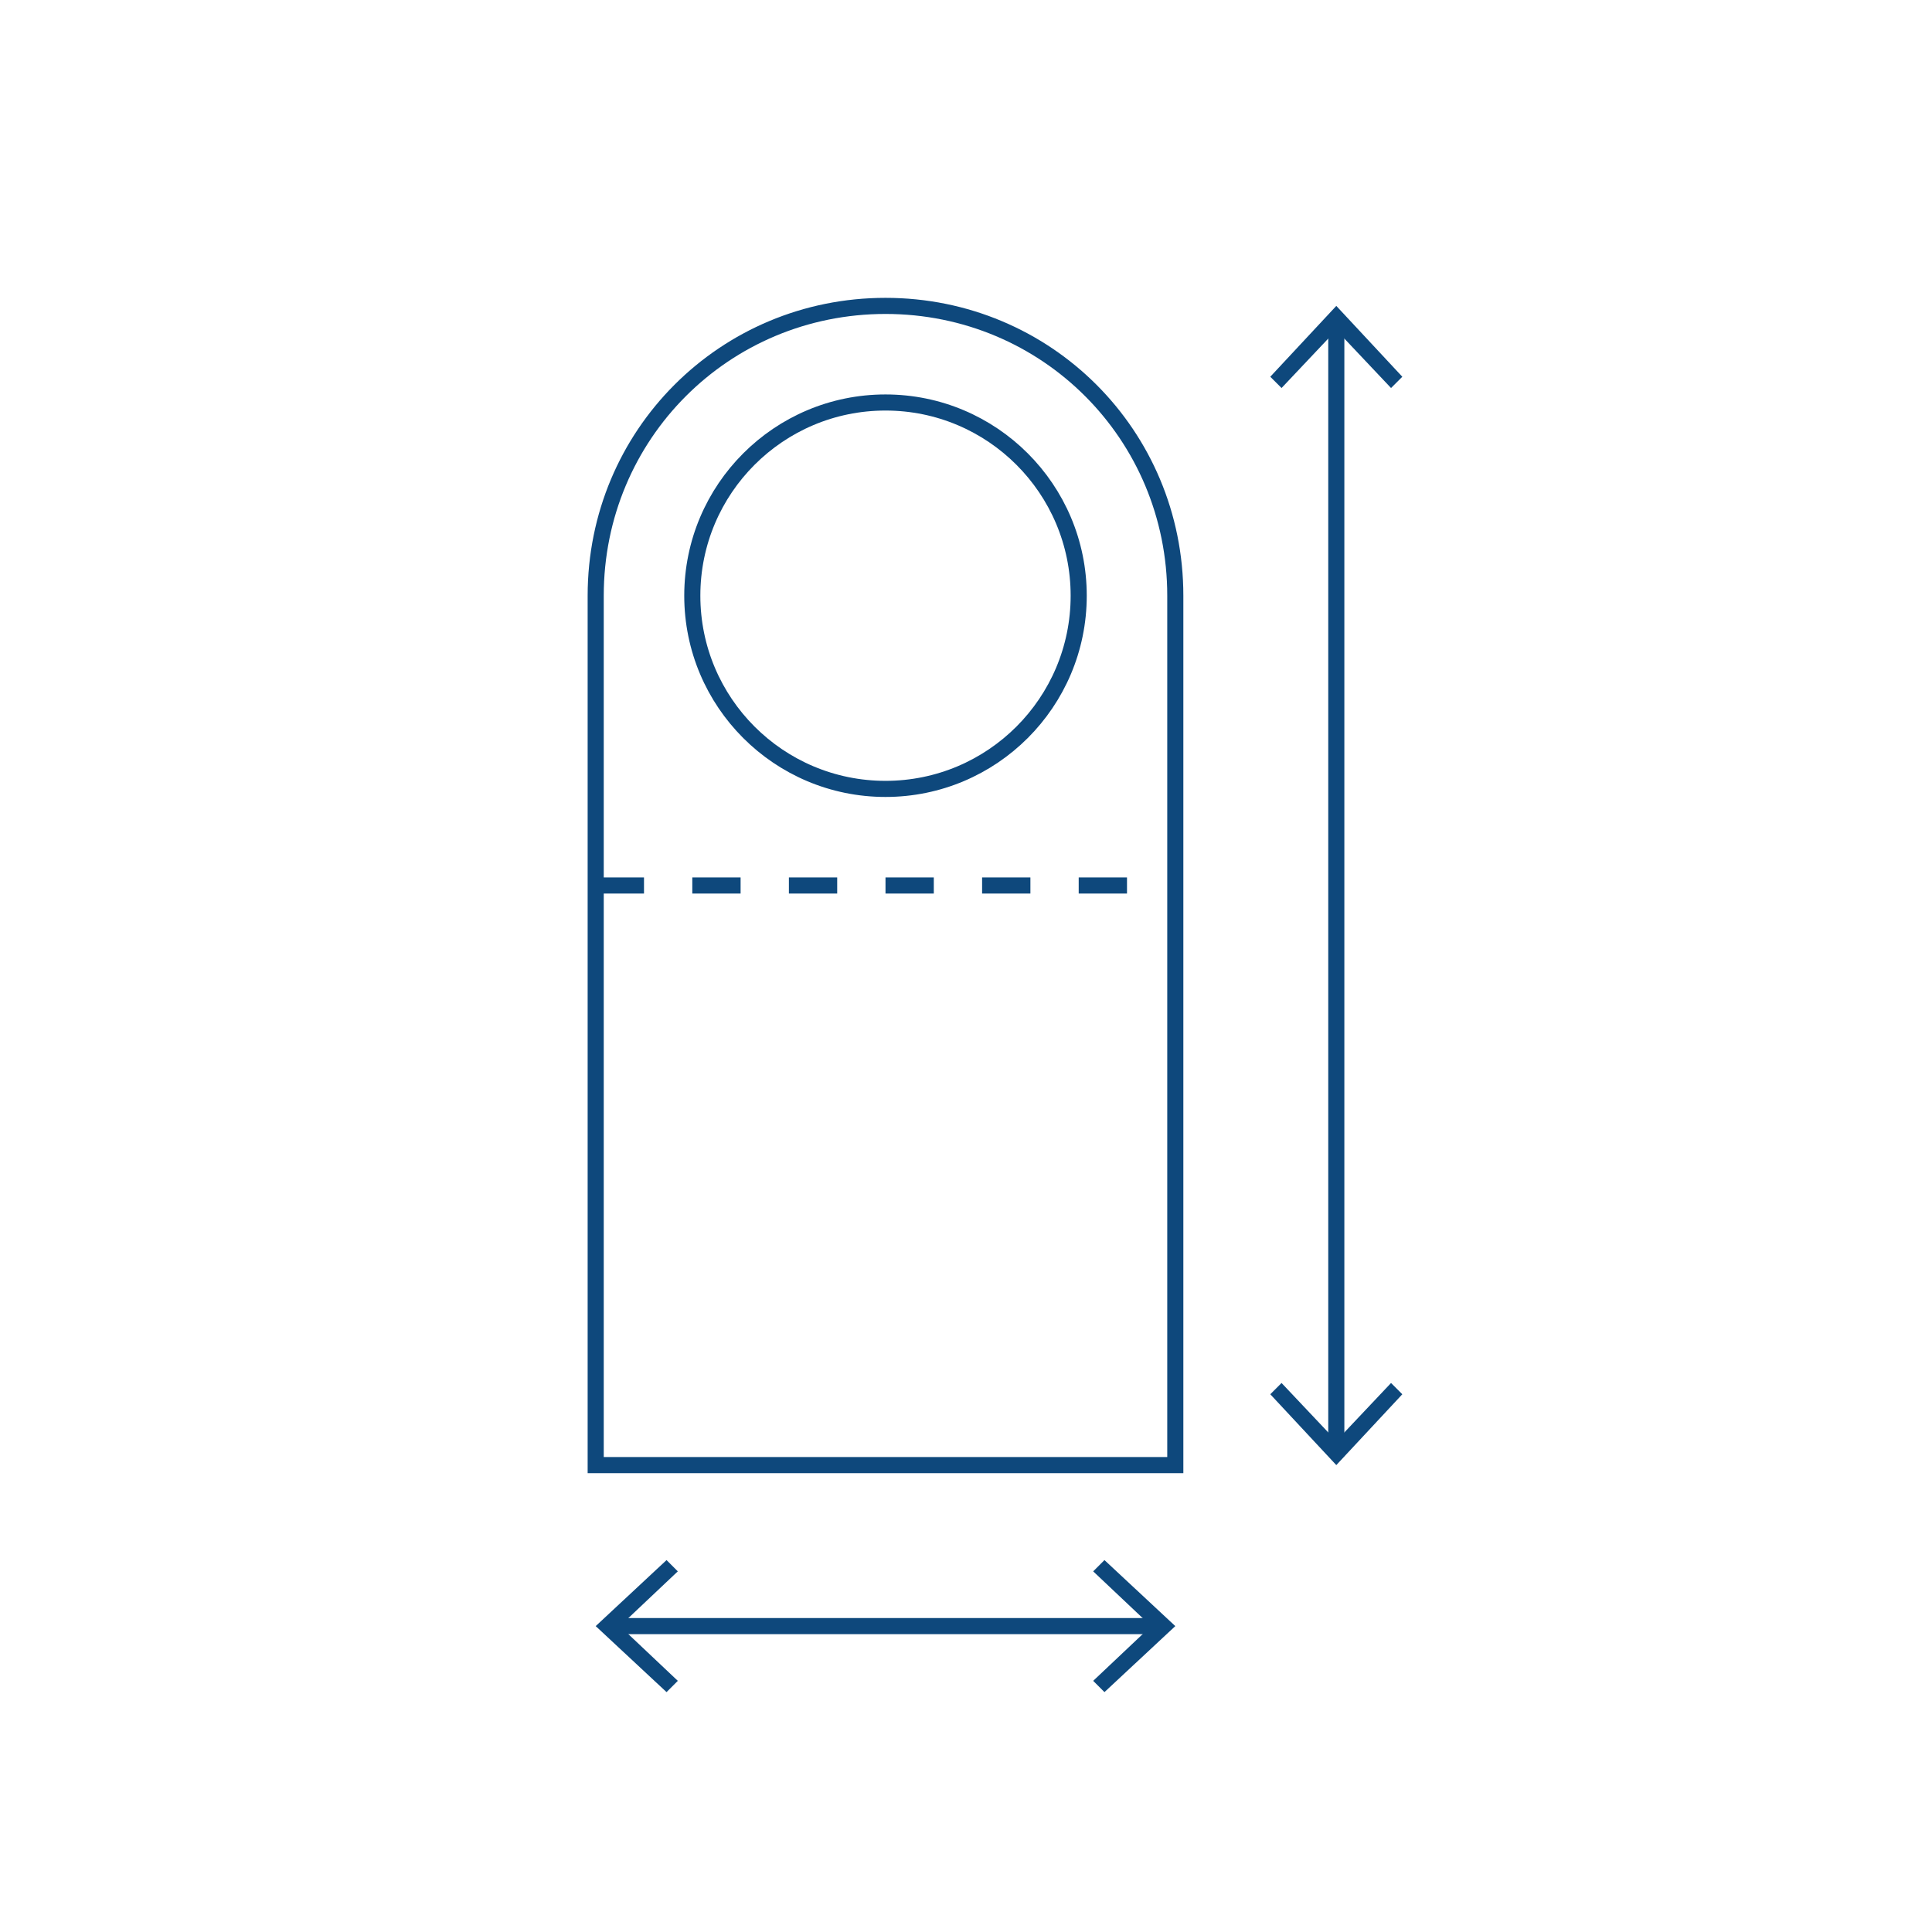 <?xml version="1.0" encoding="utf-8"?>
<!-- Generator: Adobe Illustrator 26.3.1, SVG Export Plug-In . SVG Version: 6.00 Build 0)  -->
<svg version="1.1" id="Livello_1" xmlns="http://www.w3.org/2000/svg" xmlns:xlink="http://www.w3.org/1999/xlink" x="0px" y="0px"
	 viewBox="0 0 120 120" style="enable-background:new 0 0 120 120;" xml:space="preserve">
<style type="text/css">
	.st0{fill:none;stroke:#0E487C;stroke-miterlimit:10;}
	.st1{fill:none;stroke:#0E487C;stroke-miterlimit:10;stroke-dasharray:3;}
	.st2{fill:#0E487C;}
</style>
<g>
	<path class="st0" d="M73,91H37V37c0-10,8-18,18-18l0,0c10,0,18,8,18,18V91z"/>
	<circle class="st0" cx="55" cy="37" r="12"/>
	<line class="st1" x1="37" y1="55" x2="73" y2="55"/>
	<g>
		<g>
			<line class="st0" x1="83" y1="20.1" x2="83" y2="89.9"/>
			<g>
				<polygon class="st2" points="78.9,23.4 79.6,24.1 83,20.5 86.4,24.1 87.1,23.4 83,19 				"/>
			</g>
			<g>
				<polygon class="st2" points="78.9,86.6 79.6,85.9 83,89.5 86.4,85.9 87.1,86.6 83,91 				"/>
			</g>
		</g>
	</g>
	<g>
		<g>
			<line class="st0" x1="71.9" y1="101" x2="38.1" y2="101"/>
			<g>
				<polygon class="st2" points="68.6,96.9 67.9,97.6 71.5,101 67.9,104.4 68.6,105.1 73,101 				"/>
			</g>
			<g>
				<polygon class="st2" points="41.4,96.9 42.1,97.6 38.5,101 42.1,104.4 41.4,105.1 37,101 				"/>
			</g>
		</g>
	</g>
</g>
</svg>

